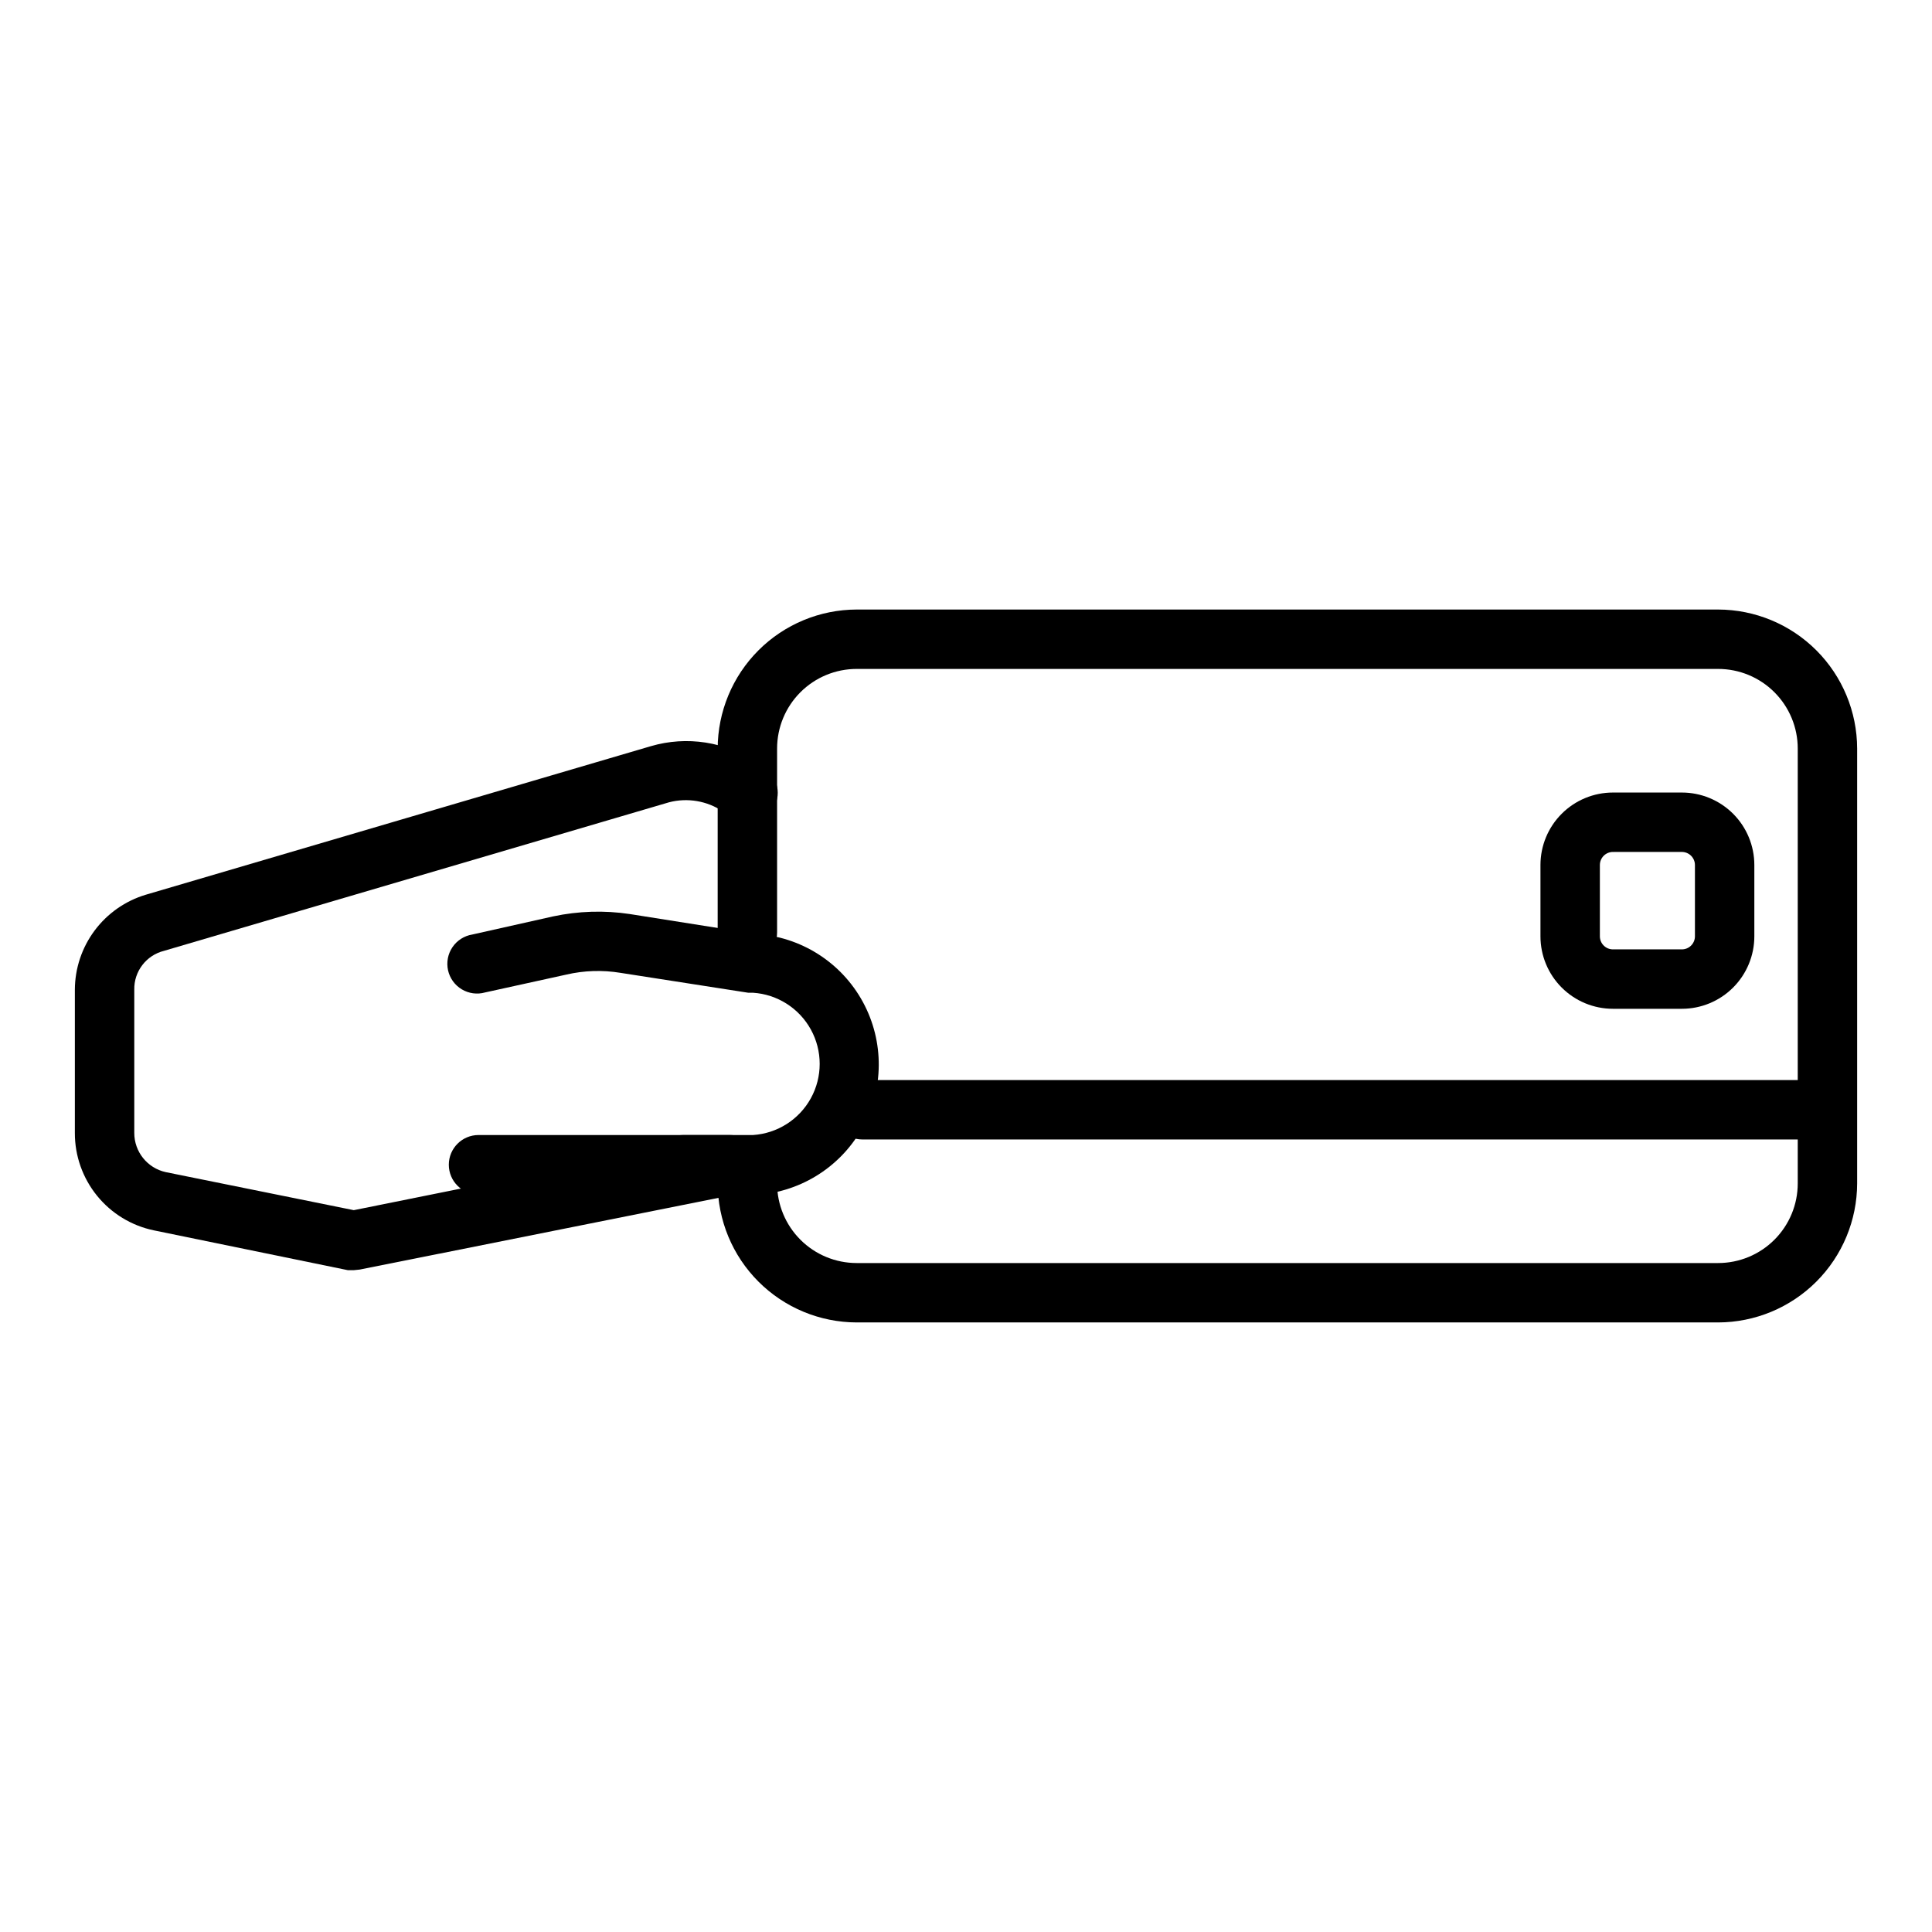 <?xml version="1.0" encoding="UTF-8"?>
<!-- The Best Svg Icon site in the world: iconSvg.co, Visit us! https://iconsvg.co -->
<svg fill="#000000" width="800px" height="800px" version="1.1" viewBox="144 144 512 512" xmlns="http://www.w3.org/2000/svg">
 <g>
  <path d="m337.41 460.54h-12.277c-4.348 0-7.875-3.523-7.875-7.871 0-4.348 3.527-7.875 7.875-7.875h12.281-0.004c4.348 0 7.875 3.527 7.875 7.875 0 4.348-3.527 7.871-7.875 7.871z"/>
  <path d="m237.76 480.61h-1.574l-51.406-10.551c-5.93-1.23-11.254-4.477-15.066-9.18-3.816-4.703-5.891-10.582-5.875-16.641v-37.941c0.02-5.664 1.855-11.168 5.246-15.707 3.387-4.535 8.145-7.863 13.57-9.484l133.82-39.359c9.52-2.793 19.789-1.207 28.023 4.328l1.891 1.34c1.832 1.137 3.121 2.981 3.559 5.094 0.438 2.113-0.016 4.316-1.246 6.086-1.234 1.773-3.141 2.961-5.273 3.289-2.133 0.328-4.309-0.238-6.016-1.559l-1.812-1.258 0.004-0.004c-4.203-2.832-9.422-3.723-14.328-2.438l-133.82 39.359c-4.711 1.176-7.981 5.457-7.871 10.312v37.941c-0.004 4.996 3.465 9.32 8.344 10.391l49.828 10.078 98.086-19.758h5.434c4.348-0.457 8.242 2.695 8.699 7.043 0.457 4.348-2.699 8.242-7.047 8.699h-4.723l-98.871 19.758z"/>
  <path d="m621.44 445.97h-248.91c-4.348 0-7.871-3.527-7.871-7.875s3.523-7.871 7.871-7.871h248.91c4.348 0 7.875 3.523 7.875 7.871s-3.527 7.875-7.875 7.875z"/>
  <path d="m599.32 494.46h-228.29 0.004c-9.766-0.02-19.125-3.906-26.031-10.812-6.902-6.902-10.789-16.262-10.812-26.027 0-4.348 3.523-7.871 7.871-7.871s7.875 3.523 7.875 7.871c0 5.598 2.223 10.961 6.18 14.918 3.953 3.957 9.32 6.18 14.918 6.18h228.29-0.004c5.598 0 10.965-2.223 14.918-6.18 3.957-3.957 6.18-9.32 6.18-14.918v-115.25c0-5.594-2.223-10.961-6.18-14.918-3.953-3.957-9.32-6.18-14.918-6.18h-228.29 0.004c-5.598 0-10.965 2.223-14.918 6.18-3.957 3.957-6.18 9.324-6.18 14.918v48.727c0 4.348-3.527 7.875-7.875 7.875s-7.871-3.527-7.871-7.875v-48.727c0.023-9.766 3.91-19.121 10.812-26.027 6.906-6.906 16.266-10.793 26.031-10.812h228.29-0.004c9.766 0.02 19.125 3.906 26.031 10.812 6.902 6.906 10.789 16.262 10.812 26.027v115.25c-0.023 9.766-3.91 19.125-10.812 26.027-6.906 6.906-16.266 10.793-26.031 10.812z"/>
  <path d="m343.55 460.54h-72.734c-4.348 0-7.875-3.523-7.875-7.871 0-4.348 3.527-7.875 7.875-7.875h72.738-0.004c6.449-0.414 12.234-4.098 15.344-9.762 3.109-5.66 3.109-12.52 0-18.184-3.109-5.66-8.895-9.344-15.344-9.762h-1.258l-33.852-5.273c-4.785-0.789-9.68-0.629-14.402 0.473l-21.492 4.723c-2.086 0.586-4.316 0.285-6.172-0.828-1.859-1.113-3.172-2.941-3.641-5.055-0.465-2.113-0.039-4.328 1.176-6.117 1.215-1.793 3.113-3.004 5.25-3.352l21.41-4.801h0.004c6.676-1.426 13.555-1.641 20.309-0.629l33.297 5.273h0.004c11.969 0.672 22.742 7.484 28.477 18.012 5.738 10.527 5.621 23.273-0.305 33.695s-16.824 17.035-28.805 17.488z"/>
  <path d="m589.71 411.34h-18.262c-5.098 0-9.98-2.023-13.582-5.629-3.606-3.602-5.629-8.488-5.629-13.582v-18.891c0-5.094 2.023-9.98 5.629-13.582 3.602-3.602 8.484-5.625 13.582-5.625h18.262c5.094 0 9.98 2.023 13.582 5.625 3.602 3.602 5.625 8.488 5.625 13.582v18.891c0 5.094-2.023 9.98-5.625 13.582-3.602 3.606-8.488 5.629-13.582 5.629zm-18.262-41.562v-0.004c-1.914 0-3.465 1.551-3.465 3.465v18.891c0 0.922 0.363 1.801 1.016 2.449 0.648 0.652 1.527 1.016 2.449 1.016h18.262c0.918 0 1.801-0.363 2.449-1.016 0.648-0.648 1.016-1.527 1.016-2.449v-18.891c0-0.918-0.367-1.801-1.016-2.449-0.648-0.648-1.531-1.016-2.449-1.016z"/>
 </g>
</svg>